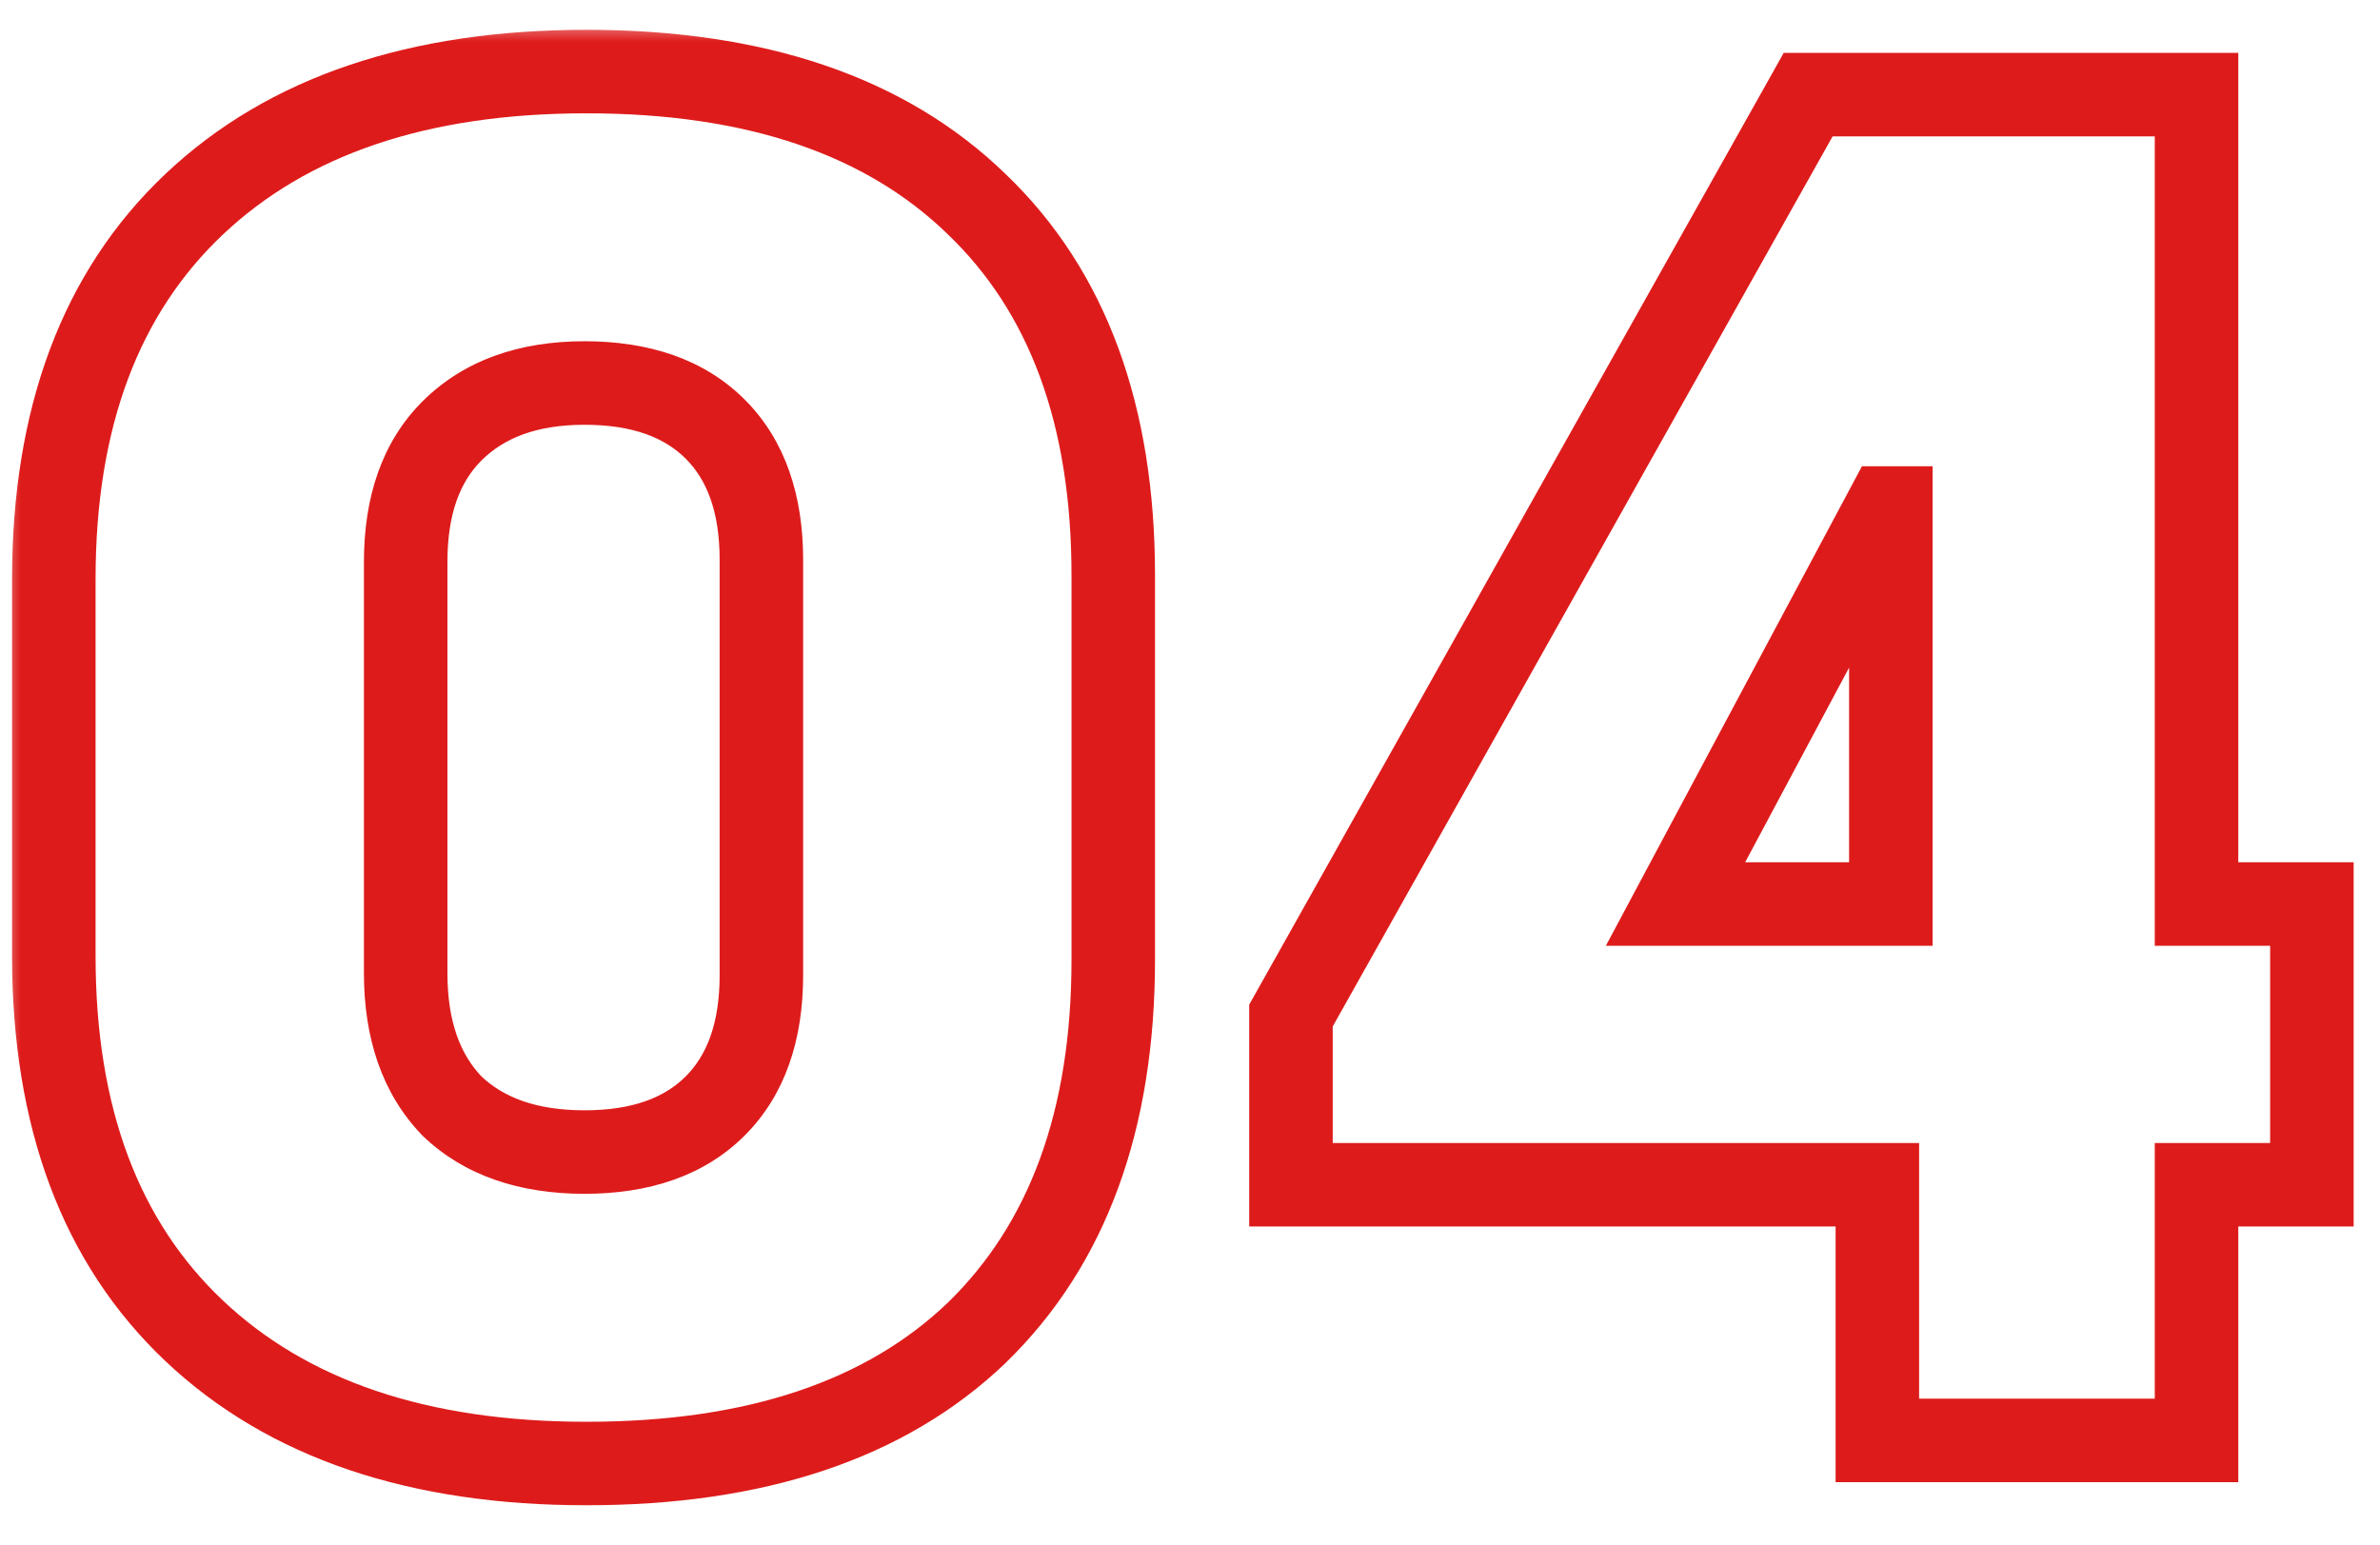 <?xml version="1.0" encoding="UTF-8"?> <svg xmlns="http://www.w3.org/2000/svg" width="57" height="37" viewBox="0 0 57 37" fill="none"><mask id="path-1-outside-1_2_378" maskUnits="userSpaceOnUse" x="0" y="0.5" width="57" height="36" fill="black"><rect fill="white" y="0.5" width="57" height="36"></rect><path d="M1.289 22.896V13.87C1.289 10.002 2.41 7.009 4.651 4.891C6.892 2.773 10.023 1.714 14.045 1.714C18.097 1.714 21.213 2.773 23.392 4.891C25.572 6.979 26.662 9.941 26.662 13.778V22.988C26.662 26.825 25.572 29.803 23.392 31.921C21.213 34.009 18.097 35.053 14.045 35.053C10.023 35.053 6.892 33.993 4.651 31.875C2.41 29.757 1.289 26.764 1.289 22.896ZM18.235 23.356V13.41C18.235 12.059 17.867 11.015 17.13 10.279C16.393 9.542 15.349 9.173 13.999 9.173C12.648 9.173 11.589 9.557 10.821 10.325C10.085 11.061 9.716 12.105 9.716 13.456V23.31C9.716 24.661 10.085 25.72 10.821 26.488C11.589 27.224 12.648 27.593 13.999 27.593C15.349 27.593 16.393 27.224 17.13 26.488C17.867 25.751 18.235 24.707 18.235 23.356ZM45.193 12.167L40.127 21.652H45.285V12.167H45.193ZM52.606 28.376V34.5H44.962V28.376H30.918V24.323L43.305 2.266H52.606V21.652H55.369V28.376H52.606Z"></path></mask><path d="M4.651 4.891L3.964 4.164L4.651 4.891ZM23.392 4.891L22.696 5.608L22.701 5.613L23.392 4.891ZM23.392 31.921L24.084 32.644L24.089 32.638L23.392 31.921ZM4.651 31.875L5.338 31.148H5.338L4.651 31.875ZM17.13 10.279L16.423 10.986V10.986L17.13 10.279ZM10.821 10.325L10.114 9.618V9.618L10.821 10.325ZM10.821 26.488L10.1 27.18L10.114 27.195L10.129 27.209L10.821 26.488ZM17.13 26.488L16.423 25.78V25.78L17.13 26.488ZM1.289 22.896H2.289V13.87H1.289H0.289V22.896H1.289ZM1.289 13.87H2.289C2.289 10.203 3.345 7.501 5.338 5.618L4.651 4.891L3.964 4.164C1.475 6.517 0.289 9.802 0.289 13.87H1.289ZM4.651 4.891L5.338 5.618C7.342 3.723 10.198 2.714 14.045 2.714V1.714V0.714C9.848 0.714 6.442 1.822 3.964 4.164L4.651 4.891ZM14.045 1.714V2.714C17.926 2.714 20.758 3.725 22.696 5.608L23.392 4.891L24.089 4.174C21.668 1.82 18.268 0.714 14.045 0.714V1.714ZM23.392 4.891L22.701 5.613C24.633 7.464 25.662 10.135 25.662 13.778H26.662H27.662C27.662 9.747 26.511 6.493 24.084 4.169L23.392 4.891ZM26.662 13.778H25.662V22.988H26.662H27.662V13.778H26.662ZM26.662 22.988H25.662C25.662 26.63 24.634 29.321 22.696 31.204L23.392 31.921L24.089 32.638C26.511 30.285 27.662 27.02 27.662 22.988H26.662ZM23.392 31.921L22.701 31.199C20.764 33.054 17.93 34.053 14.045 34.053V35.053V36.053C18.264 36.053 21.662 34.963 24.084 32.644L23.392 31.921ZM14.045 35.053V34.053C10.198 34.053 7.342 33.043 5.338 31.148L4.651 31.875L3.964 32.602C6.442 34.944 9.848 36.053 14.045 36.053V35.053ZM4.651 31.875L5.338 31.148C3.345 29.265 2.289 26.563 2.289 22.896H1.289H0.289C0.289 26.964 1.475 30.249 3.964 32.602L4.651 31.875ZM18.235 23.356H19.235V13.41H18.235H17.235V23.356H18.235ZM18.235 13.41H19.235C19.235 11.876 18.812 10.547 17.837 9.572L17.13 10.279L16.423 10.986C16.921 11.484 17.235 12.242 17.235 13.41H18.235ZM17.13 10.279L17.837 9.572C16.862 8.596 15.533 8.173 13.999 8.173V9.173V10.174C15.166 10.174 15.925 10.488 16.423 10.986L17.13 10.279ZM13.999 9.173V8.173C12.451 8.173 11.113 8.619 10.114 9.618L10.821 10.325L11.528 11.032C12.065 10.495 12.845 10.174 13.999 10.174V9.173ZM10.821 10.325L10.114 9.618C9.139 10.593 8.716 11.922 8.716 13.456H9.716H10.716C10.716 12.288 11.03 11.53 11.528 11.032L10.821 10.325ZM9.716 13.456H8.716V23.31H9.716H10.716V13.456H9.716ZM9.716 23.31H8.716C8.716 24.846 9.14 26.18 10.1 27.18L10.821 26.488L11.543 25.795C11.029 25.26 10.716 24.476 10.716 23.31H9.716ZM10.821 26.488L10.129 27.209C11.129 28.169 12.463 28.593 13.999 28.593V27.593V26.593C12.833 26.593 12.049 26.279 11.514 25.766L10.821 26.488ZM13.999 27.593V28.593C15.533 28.593 16.862 28.17 17.837 27.195L17.13 26.488L16.423 25.78C15.925 26.279 15.166 26.593 13.999 26.593V27.593ZM17.13 26.488L17.837 27.195C18.812 26.219 19.235 24.89 19.235 23.356H18.235H17.235C17.235 24.524 16.921 25.282 16.423 25.78L17.13 26.488ZM45.193 12.167V11.167H44.593L44.311 11.696L45.193 12.167ZM40.127 21.652L39.245 21.181L38.46 22.652H40.127V21.652ZM45.285 21.652V22.652H46.285V21.652H45.285ZM45.285 12.167H46.285V11.167H45.285V12.167ZM52.606 28.376V27.376H51.606V28.376H52.606ZM52.606 34.5V35.5H53.606V34.5H52.606ZM44.962 34.5H43.962V35.5H44.962V34.5ZM44.962 28.376H45.962V27.376H44.962V28.376ZM30.918 28.376H29.918V29.376H30.918V28.376ZM30.918 24.323L30.046 23.834L29.918 24.062V24.323H30.918ZM43.305 2.266V1.266H42.719L42.433 1.777L43.305 2.266ZM52.606 2.266H53.606V1.266H52.606V2.266ZM52.606 21.652H51.606V22.652H52.606V21.652ZM55.369 21.652H56.369V20.652H55.369V21.652ZM55.369 28.376V29.376H56.369V28.376H55.369ZM45.193 12.167L44.311 11.696L39.245 21.181L40.127 21.652L41.01 22.124L46.075 12.638L45.193 12.167ZM40.127 21.652V22.652H45.285V21.652V20.652H40.127V21.652ZM45.285 21.652H46.285V12.167H45.285H44.285V21.652H45.285ZM45.285 12.167V11.167H45.193V12.167V13.167H45.285V12.167ZM52.606 28.376H51.606V34.5H52.606H53.606V28.376H52.606ZM52.606 34.5V33.5H44.962V34.5V35.5H52.606V34.5ZM44.962 34.5H45.962V28.376H44.962H43.962V34.5H44.962ZM44.962 28.376V27.376H30.918V28.376V29.376H44.962V28.376ZM30.918 28.376H31.918V24.323H30.918H29.918V28.376H30.918ZM30.918 24.323L31.79 24.813L44.177 2.756L43.305 2.266L42.433 1.777L30.046 23.834L30.918 24.323ZM43.305 2.266V3.266H52.606V2.266V1.266H43.305V2.266ZM52.606 2.266H51.606V21.652H52.606H53.606V2.266H52.606ZM52.606 21.652V22.652H55.369V21.652V20.652H52.606V21.652ZM55.369 21.652H54.369V28.376H55.369H56.369V21.652H55.369ZM55.369 28.376V27.376H52.606V28.376V29.376H55.369V28.376Z" fill="#DE1B1B" mask="url(#path-1-outside-1_2_378)"></path></svg> 